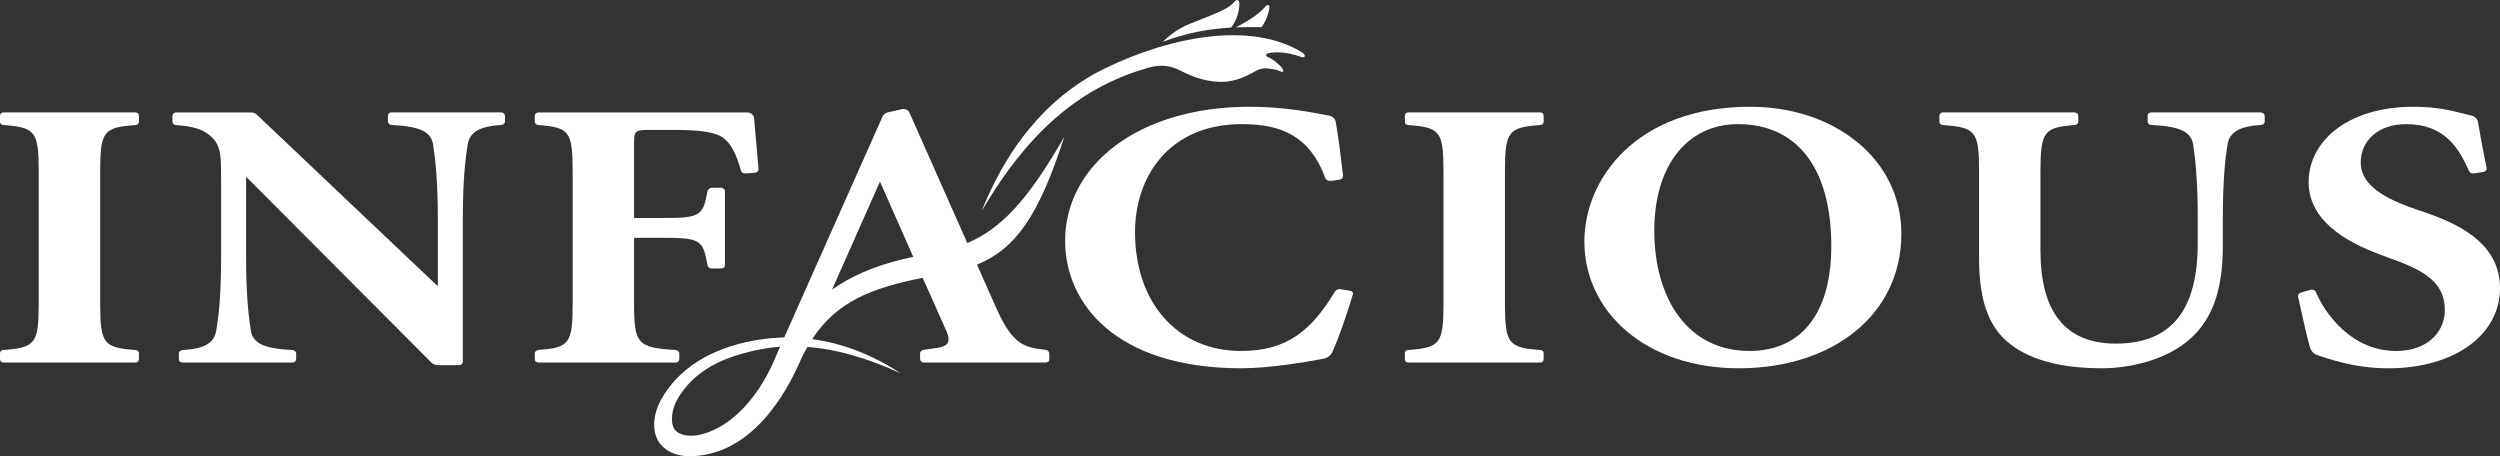 <svg xmlns="http://www.w3.org/2000/svg" xmlns:xlink="http://www.w3.org/1999/xlink" x="0px"
	 y="0px" width="271.533px" height="49.545px" viewBox="0 0 271.533 49.545">
<rect x="0" y="0" width="271.533" height="49.545" fill="#333333" stroke="none"/>
<style type="text/css">
.logo {
  fill: #FFFFFF;
}
</style>
<g class="logo">
	<path d="M115.604,14.842c-3.949,6.908-6.885,10.004-10.541,11.561l-6.301-14.203
		c-0.135-0.283-0.512-0.412-0.789-0.346s-1.41,0.314-1.566,0.357c-0.162,0.043-0.438,0.215-0.535,0.41L85.178,36.65
		c-1.053,0.021-2.137,0.137-3.223,0.322c-4.76,0.865-8.271,3.027-10.197,6.506c-0.699,1.301-1.021,3.039-0.285,4.387
		c0.5,0.889,1.674,1.68,3.379,1.68c5.682,0,9.627-4.857,11.992-10.172c0.254-0.611,0.543-1.17,0.867-1.695
		c3.115,0.238,6.398,1.174,10.137,2.871c-3.07-1.984-6.285-3.271-9.633-3.715c2.666-4.096,6.488-5.562,12-6.662l2.33,5.227
		c0.877,1.799,0.611,2.254-1.293,2.471c0,0-0.746,0.08-0.92,0.125c-0.188,0.02-0.398,0.15-0.398,0.377c0,0.236,0,0.434,0,0.615
		c0,0.178,0.164,0.387,0.398,0.387c0.209,0,12.984,0,13.227,0c0.26,0,0.408-0.139,0.408-0.371c0-0.24,0-0.365,0-0.592
		c0-0.215-0.186-0.396-0.385-0.416c-2.398-0.258-3.568-0.605-5.287-4.338l-2.182-4.918
		C110.246,27.045,112.783,23.594,115.604,14.842z M83.986,39.373c-1.684,3.762-4.43,6.873-7.645,7.768
		c-1.293,0.359-2.539,0.205-3.062-0.488c-0.531-0.762-0.334-2.299,0.395-3.471c1.547-2.477,3.916-4.131,8.234-5.098
		c0.949-0.211,1.891-0.348,2.816-0.426L83.986,39.373z M90.371,31.457l5.205-11.734l3.617,8.178
		C96.195,28.518,93.105,29.533,90.371,31.457z"/>
	<path d="M146.641,31.586c-0.229-0.059-0.809-0.129-1.029-0.174c-0.229-0.059-0.48,0.059-0.611,0.248
		c-2.598,4.275-5.217,6.459-10.225,6.459c-6.83,0-11.498-5.178-11.498-12.912c0-6.016,3.695-11.727,11.596-11.727
		c4.26,0,7.383,1.266,9.064,5.844c0.064,0.191,0.322,0.336,0.539,0.324c0.217-0.016,0.799-0.096,1.037-0.15
		c0.225-0.035,0.365-0.174,0.359-0.416c-0.262-2.246-0.463-3.918-0.799-5.877c-0.051-0.289-0.338-0.562-0.662-0.635
		c-1.672-0.316-4.801-0.975-8.666-0.975c-12.102,0-20.059,6.35-20.059,14.57c0,6.732,5.434,13.834,19.148,13.834
		c3.148,0,7.137-0.703,9.014-1.057c0.434-0.105,0.732-0.457,0.828-0.635c0.748-1.617,1.652-4.305,2.258-6.311
		C147.004,31.77,146.857,31.621,146.641,31.586z"/>
	<path d="M54.451,12.211c-0.281,0-11.76,0-11.934,0c-0.273,0-0.387,0.205-0.387,0.377c0,0.164,0,0.42,0,0.592
		c0,0.271,0.27,0.377,0.387,0.391c3.094,0.16,4.281,0.719,4.523,2.115c0.191,1.297,0.514,3.596,0.514,7.988v7.332h-0.09
		c0,0-19.387-18.365-19.537-18.523c-0.145-0.143-0.35-0.271-0.711-0.271c-1.684,0-7.918,0-8.094,0c-0.193,0-0.396,0.184-0.396,0.359
		c0,0.182,0,0.438,0,0.609c0,0.18,0.113,0.391,0.391,0.404c1.875,0.137,3.051,0.457,3.969,1.393c0.93,0.998,0.93,2.006,0.93,4.684
		v8.262c0,4.391-0.305,6.668-0.529,7.977c-0.225,1.393-1.342,1.992-3.639,2.115c-0.133,0.02-0.418,0.113-0.418,0.377
		c0,0.205,0,0.439,0,0.611c0,0.264,0.18,0.371,0.434,0.371c0.211,0,9.811,0,11.908,0c0.256,0,0.395-0.191,0.395-0.371
		c0-0.186,0-0.406,0-0.592c0-0.283-0.275-0.377-0.395-0.396c-3.094-0.145-4.291-0.707-4.531-2.115
		c-0.201-1.309-0.514-3.586-0.514-7.977v-8.641h0.092c0,0,19.92,19.975,20.057,20.119c0.139,0.143,0.418,0.256,0.697,0.256
		c0.26,0,2.037,0,2.289,0c0.273,0,0.406-0.217,0.406-0.359c0-0.15,0-15.623,0-15.623c0-4.393,0.33-6.691,0.525-7.988
		c0.246-1.373,1.35-1.975,3.658-2.115c0.117-0.014,0.396-0.09,0.396-0.391c0-0.215,0-0.482,0-0.609
		C54.848,12.438,54.697,12.211,54.451,12.211z"/>
	<path d="M14.688,12.211H0.402C0.105,12.211,0,12.416,0,12.57c0,0.092,0,0.395,0,0.623
		c0,0.258,0.166,0.377,0.375,0.391c3.439,0.25,3.83,0.668,3.83,5.035v14.359c0,4.344-0.391,4.791-3.83,5.035
		C0.166,38.014,0,38.141,0,38.391s0,0.525,0,0.635c0,0.156,0.105,0.348,0.402,0.348h14.285c0.289,0,0.402-0.191,0.402-0.348
		c0-0.109,0-0.385,0-0.635s-0.176-0.377-0.396-0.377c-3.424-0.244-3.814-0.691-3.814-5.035V18.619c0-4.367,0.391-4.785,3.814-5.035
		c0.221-0.014,0.396-0.133,0.396-0.391c0-0.229,0-0.531,0-0.623C15.09,12.416,14.977,12.211,14.688,12.211z"/>
	<path d="M167.262,12.211H153c-0.316,0-0.414,0.205-0.414,0.359c0,0.092,0,0.395,0,0.623
		c0,0.258,0.154,0.377,0.379,0.391c3.43,0.25,3.818,0.668,3.818,5.035v14.359c0,4.344-0.389,4.791-3.818,5.035
		c-0.225,0-0.379,0.127-0.379,0.377s0,0.525,0,0.635c0,0.156,0.098,0.348,0.414,0.348h14.262c0.297,0,0.398-0.191,0.398-0.348
		c0-0.109,0-0.385,0-0.635s-0.158-0.377-0.391-0.377c-3.424-0.244-3.812-0.691-3.812-5.035V18.619c0-4.367,0.389-4.785,3.812-5.035
		c0.232-0.014,0.391-0.133,0.391-0.391c0-0.229,0-0.531,0-0.623C167.66,12.416,167.559,12.211,167.262,12.211z"/>
	<path d="M73.779,39.025c0-0.174,0-0.461,0-0.654c0-0.176-0.252-0.357-0.383-0.357
		c-4.145-0.244-4.529-0.66-4.529-5.035v-7.152h2.939c4.252,0,4.551,0.18,5.037,2.973c0.01,0.111,0.139,0.359,0.426,0.359
		c0.215,0,0.895,0,1.062,0c0.275,0,0.406-0.15,0.406-0.398c0-0.158,0-7.842,0-8.012c0-0.186-0.221-0.359-0.406-0.359
		c-0.189,0-0.797,0-1.029,0c-0.23,0-0.449,0.256-0.459,0.359c-0.486,2.748-0.785,2.928-5.037,2.928h-2.939v-8.109
		c0-1.459,0.104-1.459,2.047-1.459h2.221c3.012,0,4.711,0.25,5.523,0.951c0.766,0.627,1.336,1.699,1.807,3.455
		c0.068,0.215,0.264,0.336,0.496,0.322c0.229-0.016,0.838-0.043,1.049-0.08c0.219-0.016,0.377-0.172,0.377-0.389
		c0,0-0.402-4.609-0.49-5.615c-0.057-0.254-0.357-0.541-0.707-0.541c-3.732,0-22.486,0-22.689,0c-0.24,0-0.416,0.184-0.416,0.332
		c0,0.176,0,0.441,0,0.65c0,0.287,0.279,0.391,0.416,0.391c3.314,0.25,3.697,0.678,3.697,5.035v14.359
		c0,4.344-0.383,4.791-3.697,5.023c-0.137,0.012-0.416,0.143-0.416,0.363c0,0.23,0,0.332,0,0.637c0,0.295,0.23,0.371,0.416,0.371
		c0.172,0,12.48,0,14.889,0C73.654,39.373,73.779,39.182,73.779,39.025z"/>
	<path d="M190.104,11.596c-12.434,0-18.021,7.891-18.021,14.629c0,7.641,6.674,13.775,16.781,13.775
		c10.152,0,17.65-5.787,17.65-14.619C206.514,17.277,199.264,11.596,190.104,11.596z M190.029,38.119
		c-6.818,0-10.35-5.807-10.35-13.074c0-7.266,3.754-11.564,9.078-11.564c6.549,0,10.146,4.938,10.146,13.232
		C198.904,34.449,195.307,38.119,190.029,38.119z"/>
	<path d="M245.547,12.211c-0.223,0-11.637,0-11.896,0c-0.25,0-0.389,0.154-0.389,0.359c0,0.119,0,0.438,0,0.609
		c0,0.248,0.193,0.377,0.389,0.391c3.102,0.16,4.307,0.719,4.557,2.115c0.189,1.297,0.496,3.596,0.496,7.988v2.742
		c0,7.195-2.811,10.906-8.889,10.906c-5.582,0-8.195-3.555-8.195-10.107v-8.596c0-4.346,0.398-4.771,3.682-5.035
		c0.133,0,0.426-0.082,0.426-0.391c0-0.229,0-0.457,0-0.623c0-0.186-0.176-0.359-0.426-0.359c-0.195,0-14.016,0-14.268,0
		c-0.254,0-0.391,0.215-0.391,0.359c0,0.148,0,0.438,0,0.623c0,0.256,0.244,0.377,0.373,0.391c3.561,0.25,3.938,0.668,3.938,5.035
		v9.43c0,4.893,1.176,7.898,3.887,9.688c2.527,1.717,6.016,2.264,9.391,2.264c3.58,0,7.295-1.123,9.543-3.107
		c2.879-2.443,3.654-6.172,3.654-10.18v-3.039c0-4.393,0.307-6.691,0.51-7.988c0.234-1.373,1.359-1.975,3.633-2.115
		c0.23-0.014,0.404-0.143,0.404-0.377c0-0.174,0-0.418,0-0.623C245.975,12.385,245.781,12.211,245.547,12.211z"/>
	<path d="M263.637,23.158l-1.65-0.572c-3.693-1.311-5.58-2.809-5.58-4.945c0-2.322,1.84-4.16,4.969-4.16
		c4.162,0,5.73,2.68,6.781,5.072c0.084,0.203,0.295,0.326,0.523,0.283c0.223-0.035,0.791-0.107,1.068-0.162
		c0.256-0.055,0.348-0.209,0.332-0.414c-0.426-2.072-0.727-3.682-0.939-5.023c-0.055-0.311-0.314-0.574-0.66-0.666
		c-0.492-0.119-1.033-0.248-1.619-0.402c-1.545-0.41-3.182-0.572-4.719-0.572c-7.133,0-11.396,3.723-11.396,8.182
		c0,3.963,3.65,6.389,7.959,7.941l1.016,0.383c3.916,1.367,5.816,2.76,5.816,5.594c0,2.375-1.9,4.424-5.277,4.424
		c-4.852,0-7.746-4.053-8.738-6.43c-0.094-0.17-0.34-0.277-0.543-0.219c-0.201,0.049-0.873,0.254-1.086,0.307
		c-0.215,0.072-0.348,0.281-0.295,0.438c0.469,2.098,0.951,4.367,1.328,5.623c0.139,0.357,0.406,0.607,0.775,0.738
		c0.629,0.213,1.426,0.475,2.496,0.75c1.379,0.371,3.271,0.674,5.174,0.674c7.387,0,12.162-3.762,12.162-8.689
		C271.533,26.801,267.74,24.578,263.637,23.158z"/>
	<path d="M124.787,7.338c1.15-0.318,2.203-0.279,3.395,0.316c1.443,0.752,2.695,1.154,4.166,1.23
		c1.928,0.076,3.213-0.732,3.951-1.123c0.479-0.277,0.936-0.393,1.492-0.316c0.445,0.072,0.881,0.098,1.295,0.316
		c0.271,0.141,0.41-0.055,0.209-0.301c-0.385-0.512-1.031-1.037-1.627-1.285c-0.232-0.113-0.205-0.324,0.123-0.402
		c0.881-0.186,2.123-0.1,3.504,0.402c0.492,0.193,0.566-0.207,0.154-0.465c-5.359-3.352-14.045-1.9-21.547,1.773
		c-4.746,2.336-9.822,6.828-13.277,15.436C112.043,13.684,117.852,9.301,124.787,7.338z"/>
	<path d="M134.611,0.338C134.592,0.111,134.504,0,134.373,0c-0.143,0-0.283,0.174-0.568,0.467
		c-0.662,0.619-2.367,1.242-4.535,2.105c-1.17,0.467-2.031,1.072-2.982,1.965c2.439-0.893,4.609-1.369,7.43-1.543
		C134.373,2.16,134.625,1.105,134.611,0.338z"/>
	<path d="M137.025,2.951c0.555-0.779,0.771-1.594,0.842-2.035c0.053-0.375-0.143-0.578-0.527-0.098
		c-0.607,0.709-1.791,1.49-3.133,2.16C135.082,2.936,135.988,2.936,137.025,2.951z"/>
</g>
</svg>

